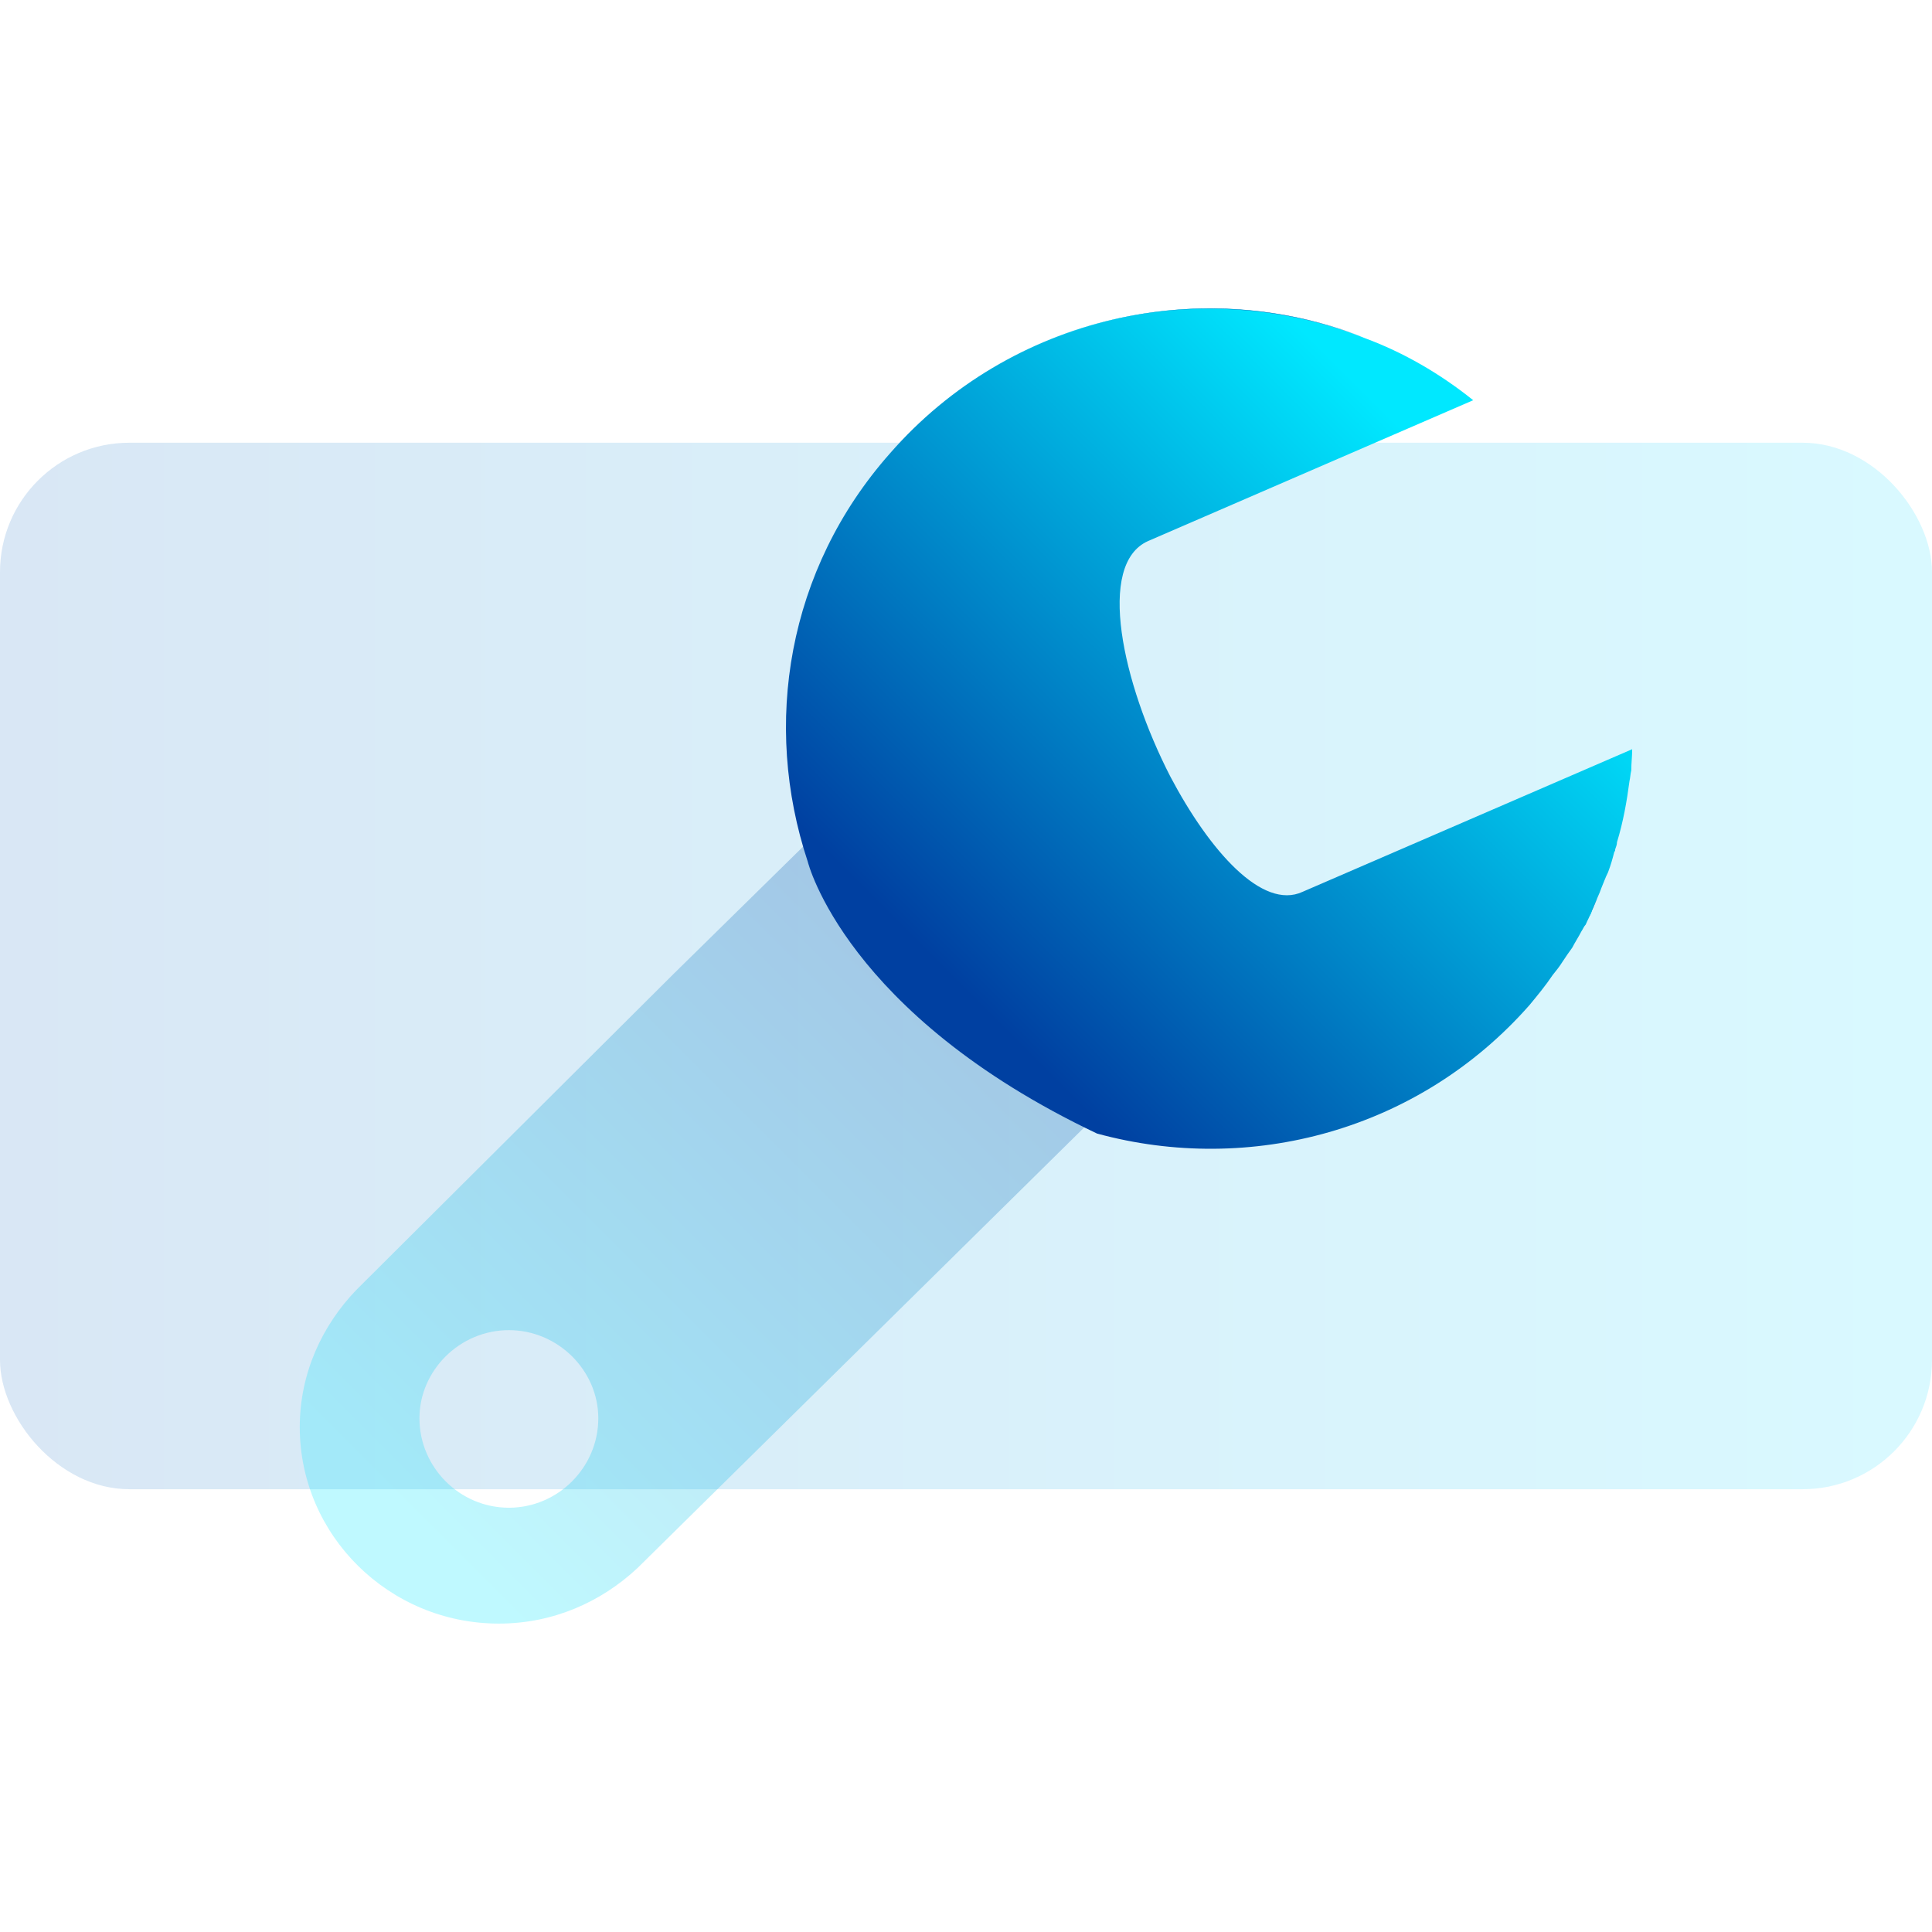 <?xml version="1.0" encoding="UTF-8"?><svg id="uuid-ef88ac8e-0646-4e1c-9678-26a2f08e10a8" xmlns="http://www.w3.org/2000/svg" xmlns:xlink="http://www.w3.org/1999/xlink" viewBox="0 0 38 38"><defs><linearGradient id="uuid-ed065f2d-7dec-4e38-85cb-021faac4ca7b" x1="-36" y1="1027" x2="2" y2="1027" gradientTransform="translate(36 1046) scale(1 -1)" gradientUnits="userSpaceOnUse"><stop offset="0" stop-color="#005dba"/><stop offset="1" stop-color="#00d7ff"/></linearGradient><linearGradient id="uuid-0809c91b-72b2-41b2-bae3-1a7847d517f1" x1="20.05" y1="17.905" x2="8.087" y2="29.868" gradientUnits="userSpaceOnUse"><stop offset="0" stop-color="#0040a1"/><stop offset="1" stop-color="#00e8ff"/></linearGradient><linearGradient id="uuid-4f200247-1566-4690-94f6-774e66b83ea7" x1="18.815" y1="19.322" x2="28.636" y2="9.501" xlink:href="#uuid-0809c91b-72b2-41b2-bae3-1a7847d517f1"/><linearGradient id="uuid-06476bc0-4d21-41f1-aabc-472192316400" x1="139.323" y1="1093.566" x2="139.323" y2="1099.889" gradientTransform="translate(1120.035 -132.696) rotate(90)" xlink:href="#uuid-0809c91b-72b2-41b2-bae3-1a7847d517f1"/><linearGradient id="uuid-734c8832-cbb5-406d-a44a-5a3f422e2b48" x1="150.546" y1="1088.625" x2="150.546" y2="1088.778" gradientTransform="translate(1120.035 -132.696) rotate(90)" xlink:href="#uuid-0809c91b-72b2-41b2-bae3-1a7847d517f1"/></defs><rect width="38" height="38" fill="none"/><rect y="8.708" width="38" height="20.583" rx="2.544" ry="2.544" fill="url(#uuid-ed065f2d-7dec-4e38-85cb-021faac4ca7b)" isolation="isolate" opacity=".15"/><path d="M17.673,14.807l-4.42,4.344-6.242,6.218c-.669.694-1.115,1.635-1.115,2.7,0,2.131,1.759,3.865,3.915,3.865,1.065,0,2.007-.421,2.725-1.09l10.835-10.687c-4.955-2.354-5.698-5.351-5.698-5.351ZM10.009,29.655c-.967,0-1.759-.793-1.759-1.759,0-.941.792-1.734,1.759-1.734.965,0,1.759.793,1.759,1.734,0,.966-.794,1.759-1.759,1.759Z" fill="url(#uuid-0809c91b-72b2-41b2-bae3-1a7847d517f1)" opacity=".25"/><path d="M21.58,22.297c-4.954-2.352-5.692-5.348-5.692-5.348-.896-2.7-.404-5.749,1.616-8.031,2.372-2.718,6.166-3.536,9.346-2.265.755.279,1.476.697,2.126,1.219l-6.395,2.77c-1.019.453-.51,2.787.439,4.634.773,1.463,1.809,2.631,2.6,2.265l6.483-2.805c0,.139-.018.279-.018.418-.018.07-.018.139-.035.209-.053.401-.123.801-.246,1.202,0,.052-.018.087-.035.139,0,.017,0,.035-.018.052-.035.139-.07.261-.123.401-.053.105-.088.209-.14.331,0,.017-.018.035-.018.052-.053.122-.105.244-.158.366-.035.105-.088.192-.123.279-.035.035-.053.087-.088.139-.053.105-.123.209-.176.314-.053.07-.123.174-.193.279-.053.087-.123.174-.193.261-.14.209-.299.401-.457.592-2.178,2.474-5.499,3.345-8.503,2.526Z" fill="url(#uuid-4f200247-1566-4690-94f6-774e66b83ea7)"/><path d="M19.596,7.189c2.214-1.272,4.901-1.481,7.256-.54-2.354-.923-5.042-.732-7.256.54Z" fill="url(#uuid-06476bc0-4d21-41f1-aabc-472192316400)"/><path d="M31.244,18.042c.035-.035.035-.087.053-.139.053-.087.088-.174.123-.244-.035.087-.07.157-.105.244-.018.052-.035.105-.07.139Z" fill="url(#uuid-734c8832-cbb5-406d-a44a-5a3f422e2b48)"/></svg>